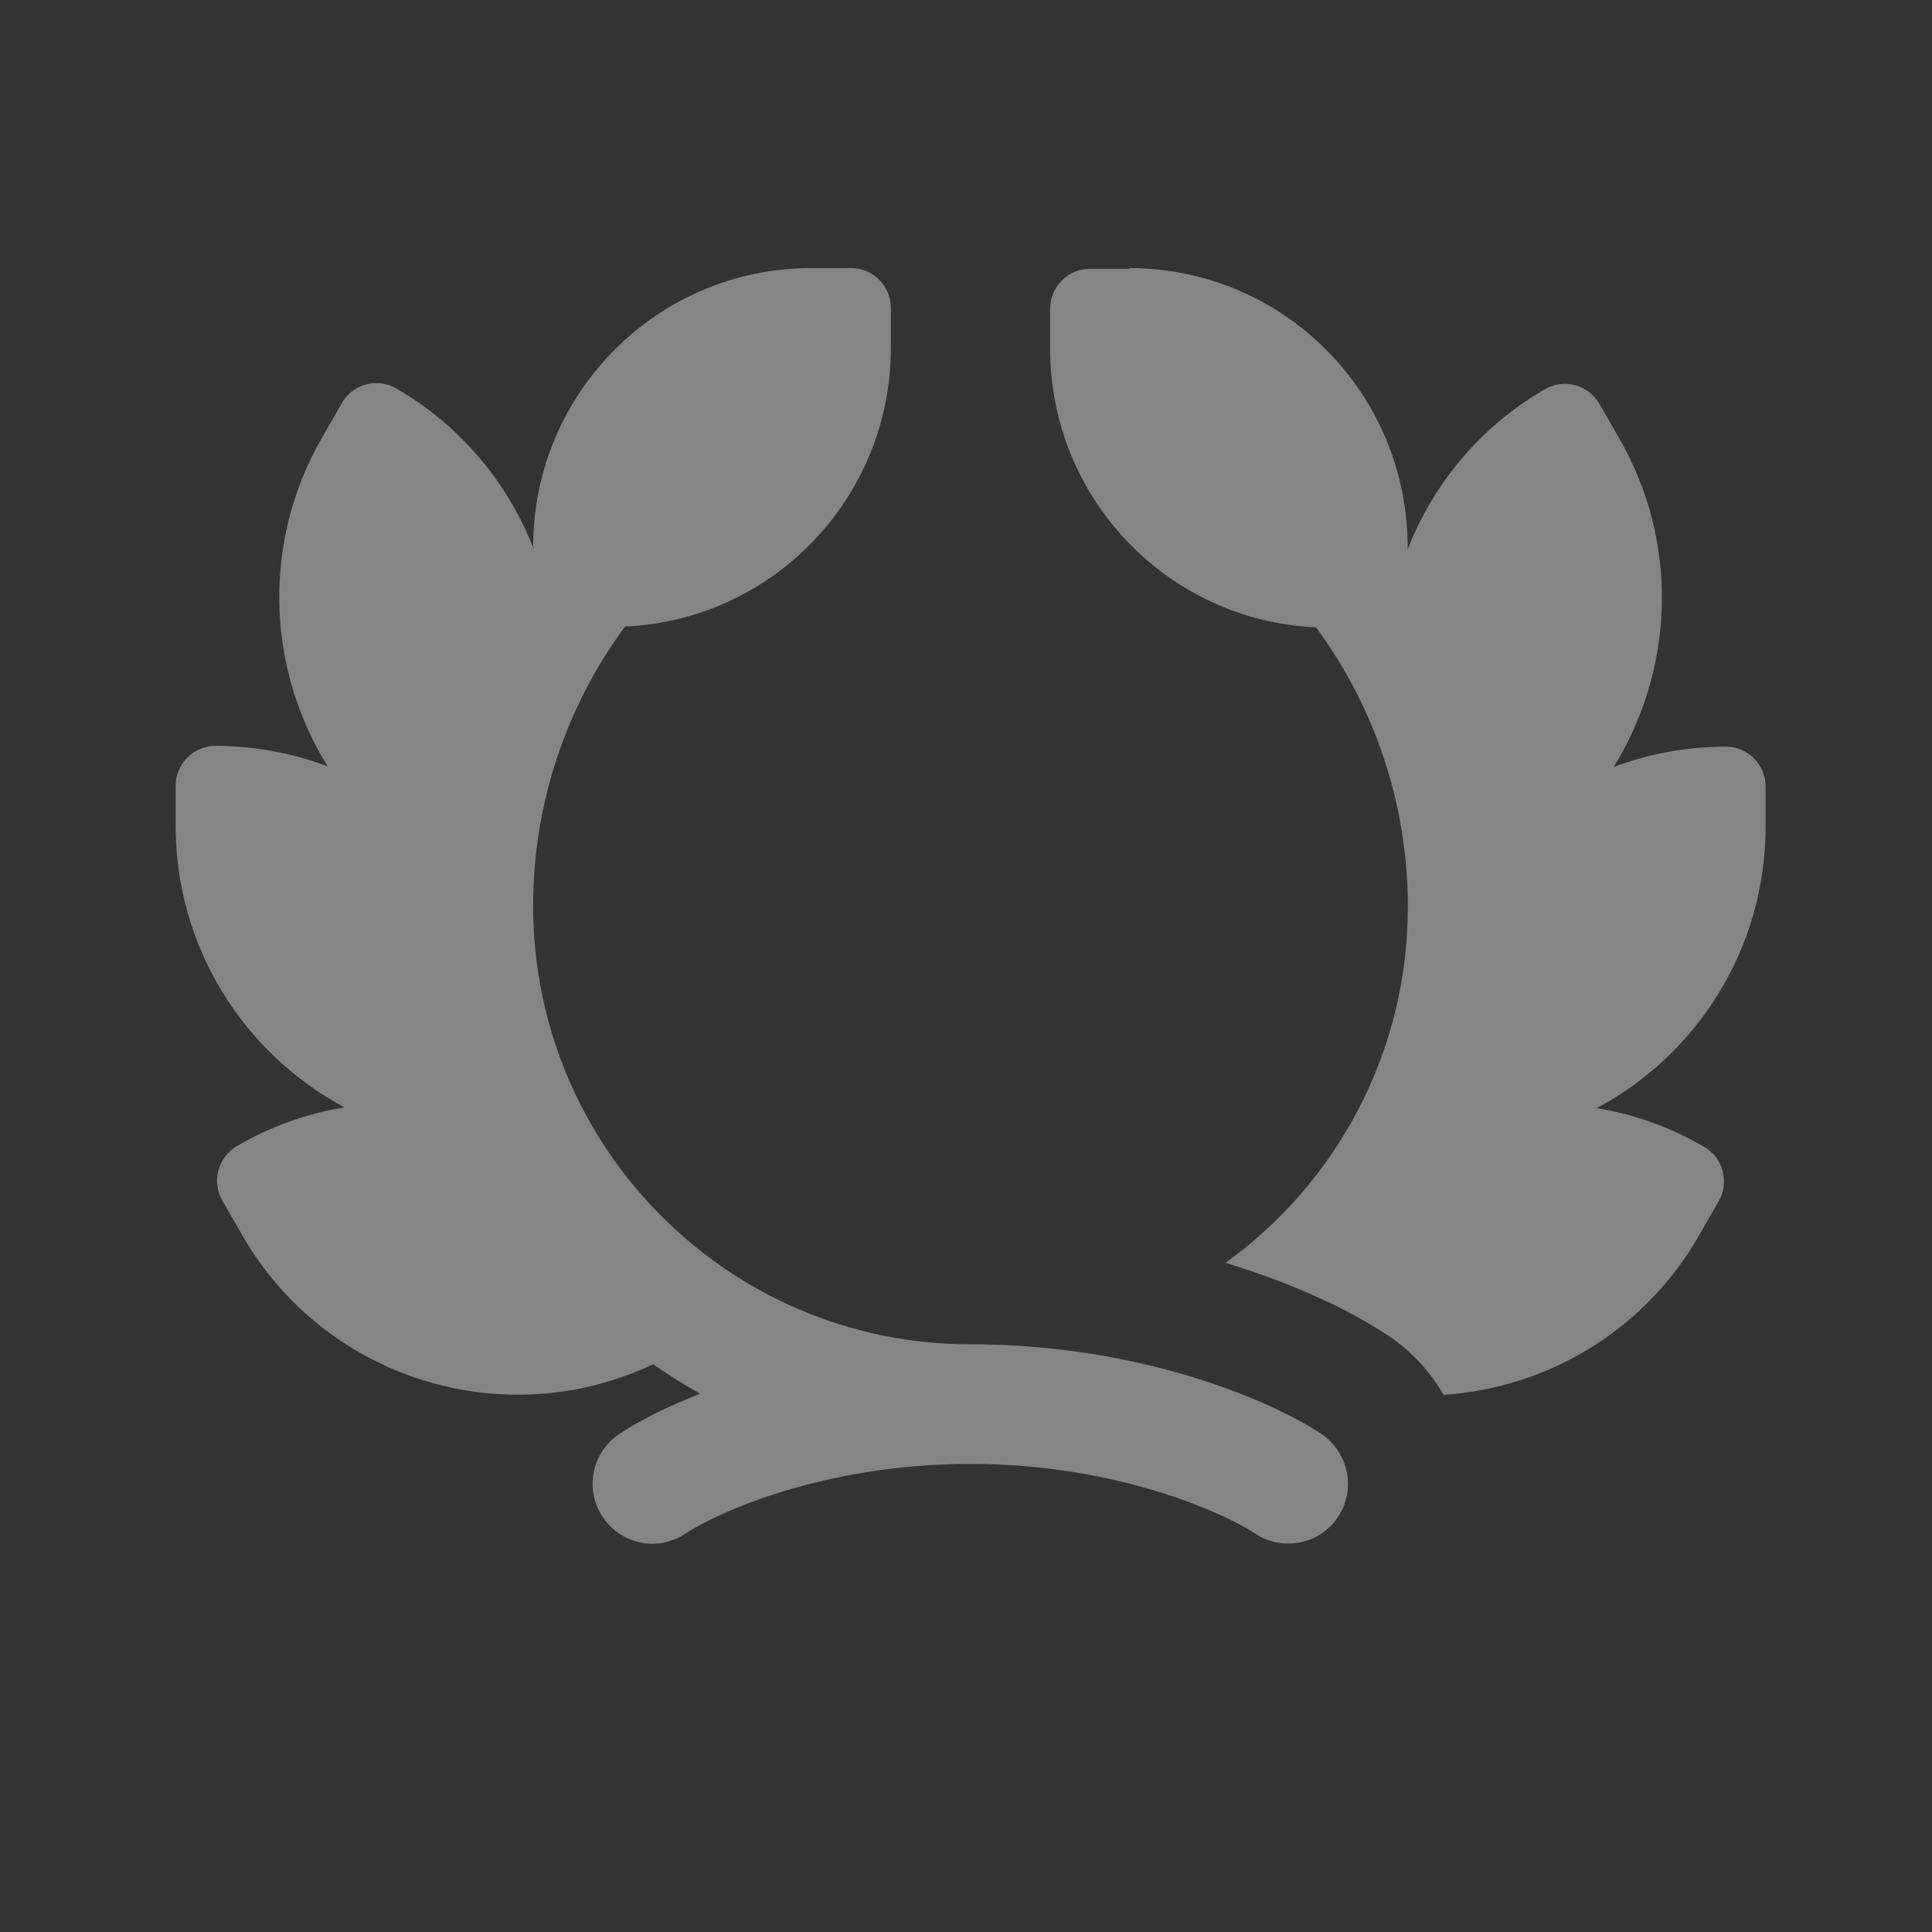 <svg width="209" height="209" viewBox="0 0 209 209" fill="none" xmlns="http://www.w3.org/2000/svg">
<rect x="0" y="0" width="209" height="209" fill="#333333" stroke="none"/>
<path d="M57.673 59.184C57.673 42.502 71.138 29 87.773 29H92.073C94.438 29 96.373 30.94 96.373 33.312V37.624C96.373 53.848 83.608 67.08 67.617 67.781C61.194 76.459 57.673 87.05 57.673 97.992C57.673 124.187 78.851 145.424 104.973 145.424C123.436 145.424 137.599 151.542 142.948 155.126C145.904 157.12 146.71 161.136 144.748 164.1C142.786 167.065 138.755 167.873 135.799 165.906C132.547 163.75 120.91 158.36 104.973 158.36C89.036 158.36 77.399 163.723 74.147 165.906C71.191 167.9 67.187 167.092 65.198 164.1C63.209 161.109 64.016 157.12 66.999 155.126C68.88 153.859 71.863 152.296 75.733 150.76C73.986 149.79 72.293 148.712 70.654 147.58C54.636 155.18 35.206 149.278 26.203 133.62L24.052 129.874C22.87 127.799 23.569 125.185 25.638 123.972C29.347 121.816 33.271 120.441 37.275 119.795C26.418 114 19 102.52 19 89.314V85.002C19 82.63 20.935 80.69 23.3 80.69C27.573 80.69 31.658 81.472 35.447 82.9C28.917 72.443 28.245 58.78 34.829 47.353L36.979 43.607C38.162 41.532 40.796 40.831 42.865 42.017C49.906 46.086 54.986 52.312 57.727 59.373V59.103L57.673 59.184ZM122.173 29C138.809 29 152.273 42.502 152.273 59.184V59.453C155.014 52.393 160.067 46.194 167.135 42.098C169.204 40.912 171.811 41.613 173.021 43.688L175.171 47.434C181.755 58.861 181.056 72.524 174.553 82.981C178.342 81.552 182.427 80.771 186.7 80.771C189.065 80.771 191 82.711 191 85.083V89.395C191 102.6 183.609 114.081 172.725 119.875C176.703 120.522 180.653 121.897 184.335 124.053C186.404 125.238 187.103 127.88 185.921 129.955L183.771 133.701C177.804 144.077 167.243 150.167 156.17 150.895C154.719 148.389 152.703 146.152 150.123 144.454C146.388 141.947 140.314 138.956 132.574 136.611C144.506 128.014 152.3 113.946 152.3 98.073C152.3 87.131 148.779 76.54 142.356 67.862C126.366 67.161 113.6 53.929 113.6 37.705V33.393C113.6 31.021 115.535 29.081 117.9 29.081H122.2L122.173 29Z" fill="white" fill-opacity="0.4"/>
</svg>
